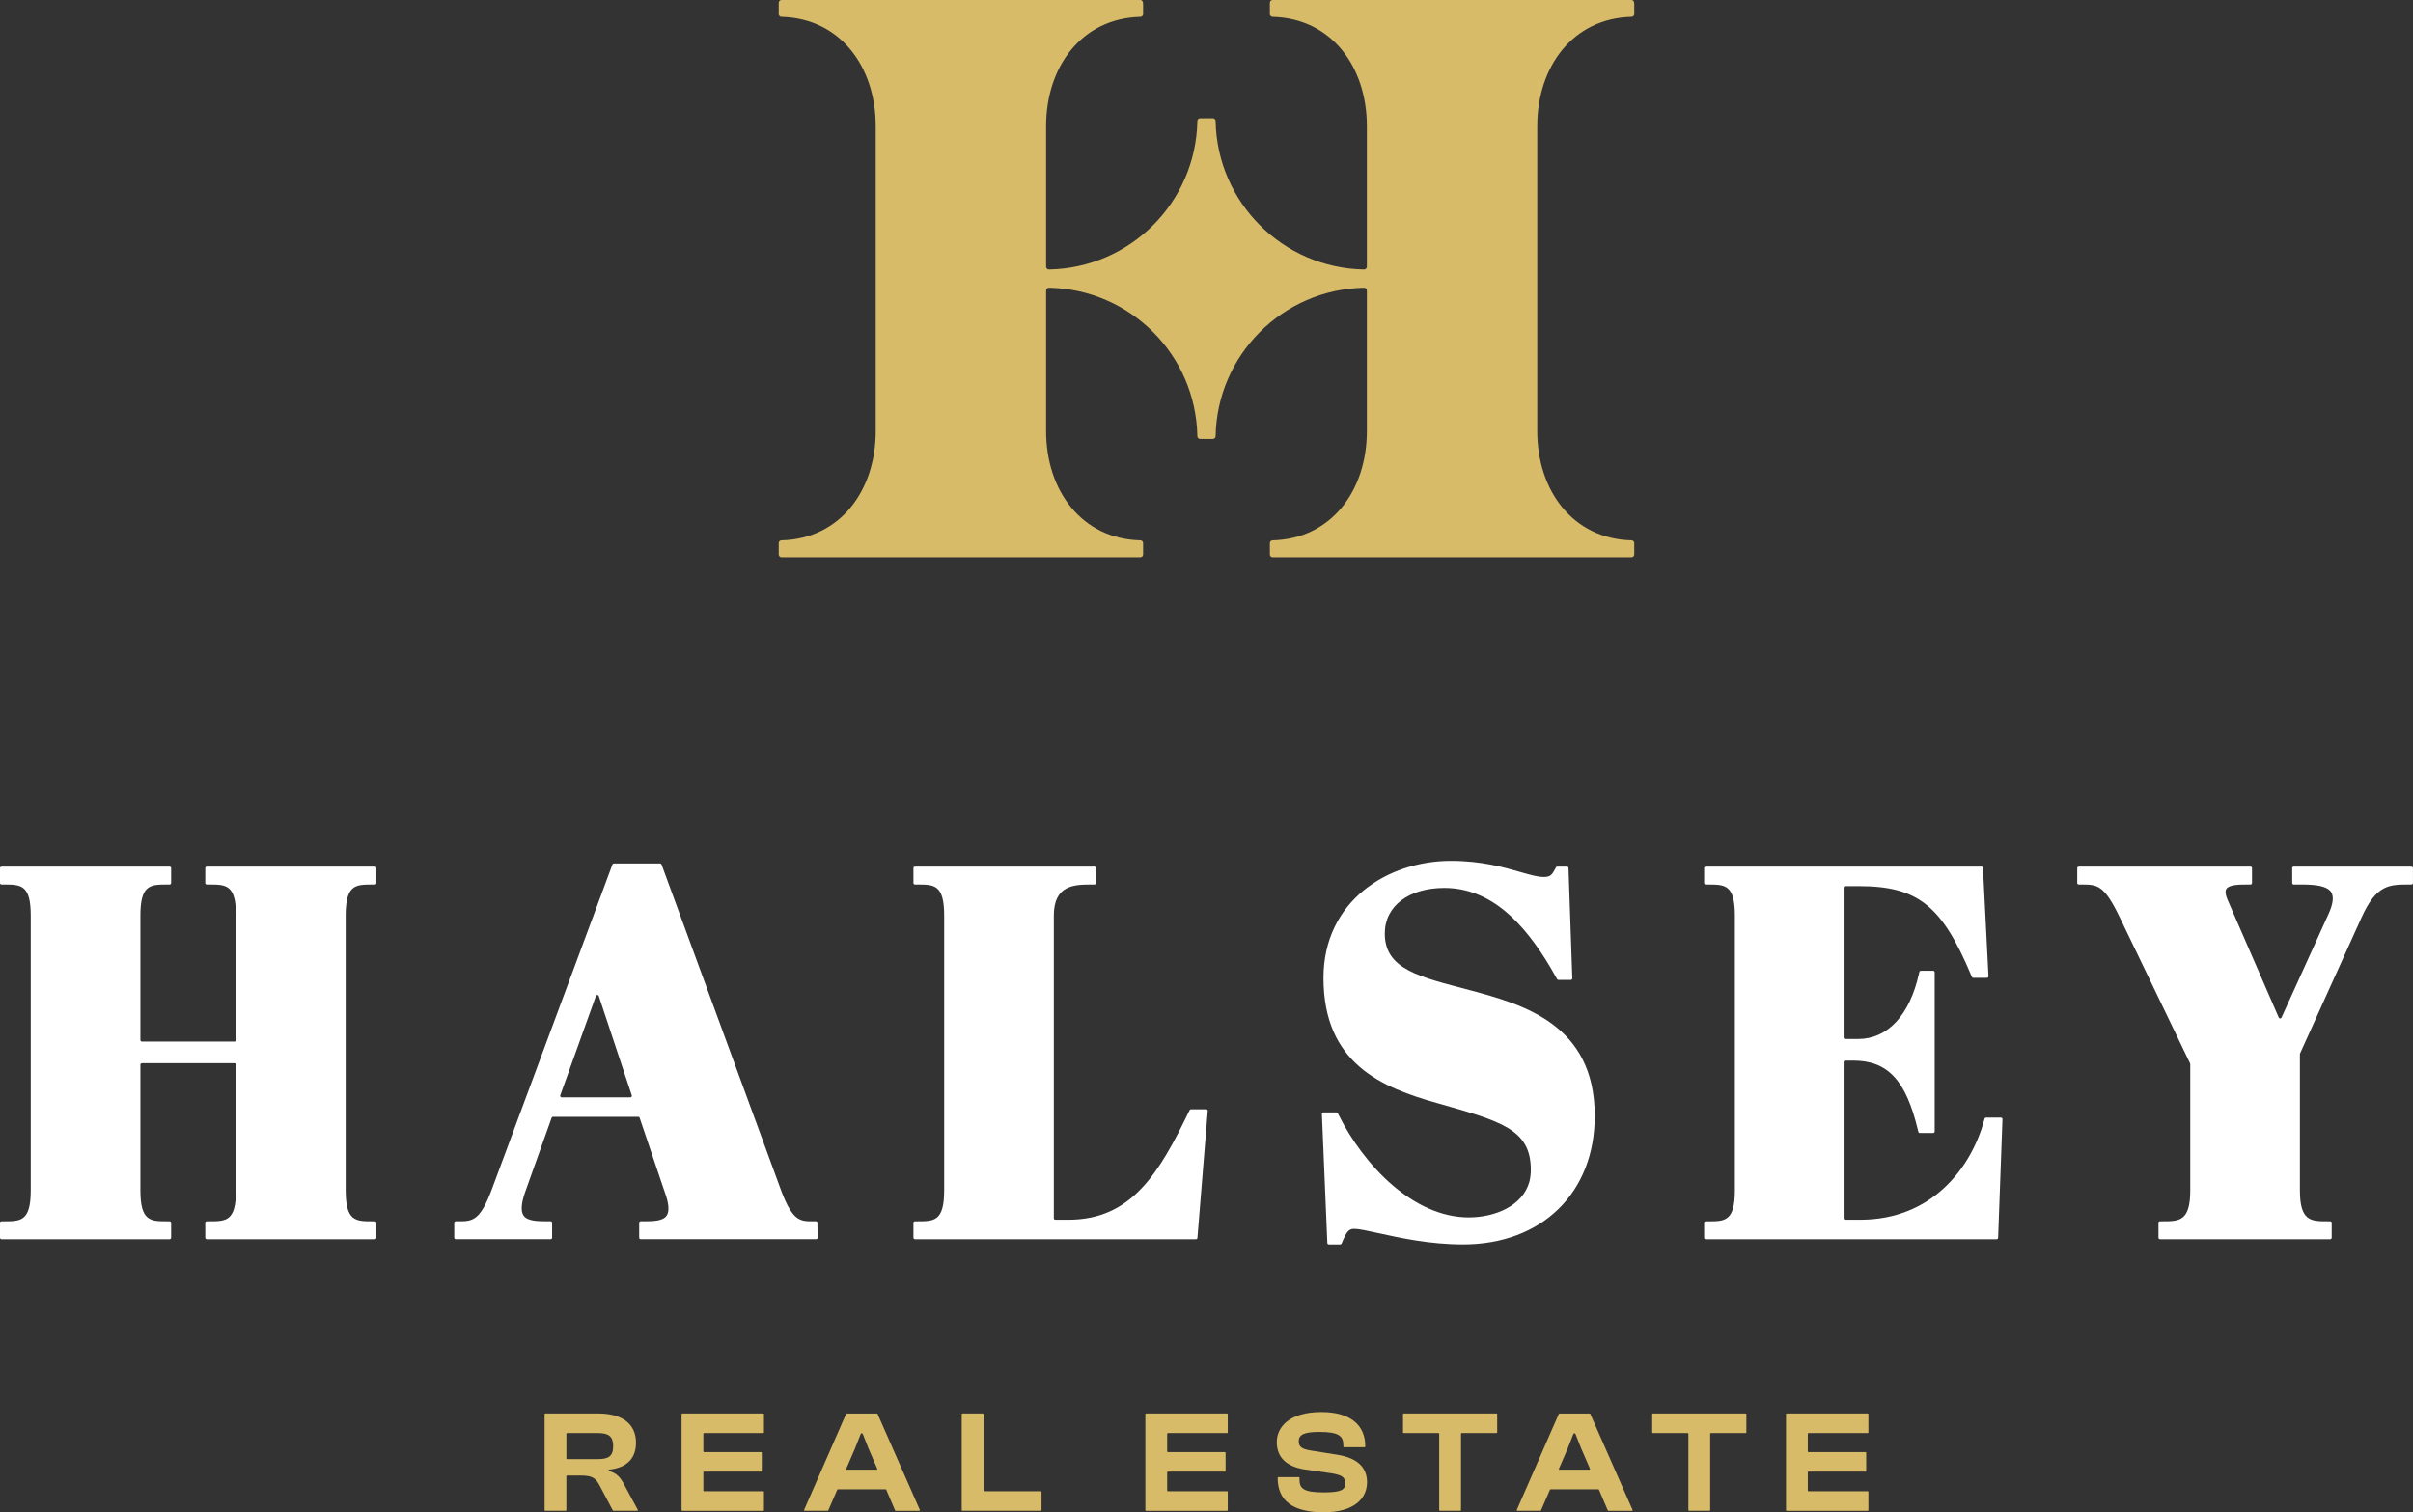 <?xml version="1.0" encoding="UTF-8"?><svg id="Layer_2" xmlns="http://www.w3.org/2000/svg" viewBox="0 0 1600 1003.05"><rect x="0" y="0" width="1600" height="1003.05" fill="#333333" stroke="none"/><defs><style>.cls-1{fill:#d8bb68;}.cls-2{fill:#fff;}</style></defs><g id="HTHR_Logos_2025"><g id="HTHR_Logo_Primary_Alt_RGB"><path class="cls-1" d="M361.11,1001.65v-63.68c0-.24.2-.44.44-.44h35.21c15.9,0,24.95,7.03,24.95,19.36,0,10.39-5.94,16.63-17.82,17.88-.22.02-.39.21-.39.44v.05c0,.2.13.37.32.42,5.54,1.57,7.72,4.62,10.08,9.06l9,16.7c.16.29-.05.65-.39.65h-15.77c-.16,0-.31-.09-.39-.23l-8.74-16.53c-2.6-5.01-5.01-6.65-12.53-6.65h-9.1c-.24,0-.44.2-.44.44v22.53c0,.24-.2.44-.44.44h-13.57c-.24,0-.44-.2-.44-.44ZM375.56,967.35c0,.24.2.44.44.44h20.66c6.84,0,9.92-1.93,9.92-8.67,0-6.36-3.08-8.58-9.92-8.58h-20.66c-.24,0-.44.2-.44.44v16.37Z"/><path class="cls-1" d="M451.93,1001.65v-63.68c0-.24.2-.44.44-.44h53.75c.24,0,.44.2.44.44v12.13c0,.24-.2.44-.44.44h-39.3c-.24,0-.44.2-.44.44v11.74c0,.24.2.44.44.44h37.86c.24,0,.44.2.44.44v12.04c0,.24-.2.44-.44.44h-37.86c-.24,0-.44.2-.44.44v12.13c0,.24.2.44.44.44h39.3c.24,0,.44.2.44.44v12.13c0,.24-.2.44-.44.44h-53.75c-.24,0-.44-.2-.44-.44Z"/><path class="cls-1" d="M533.18,1001.48l27.85-63.68c.07-.16.23-.26.4-.26h20.05c.17,0,.33.1.4.26l28.04,63.68c.13.29-.08.62-.4.62h-15.61c-.18,0-.33-.11-.4-.27l-5.85-13.73c-.07-.16-.23-.27-.4-.27h-31.7c-.18,0-.33.1-.4.26l-5.94,13.73c-.07.16-.23.26-.4.26h-15.23c-.32,0-.53-.32-.4-.61ZM561.52,974.82h19.77c.32,0,.53-.32.4-.61l-5.8-13.45-3.84-9.74c-.07-.17-.23-.28-.41-.28h-.46c-.18,0-.34.11-.41.28l-3.84,9.74-5.81,13.45c-.13.29.09.61.4.61Z"/><path class="cls-1" d="M637.71,1001.65v-63.68c0-.24.2-.44.44-.44h13.57c.24,0,.44.2.44.44v50.67c0,.24.2.44.44.44h37.57c.24,0,.44.2.44.44v12.13c0,.24-.2.44-.44.44h-52.02c-.24,0-.44-.2-.44-.44Z"/><path class="cls-1" d="M759.46,1001.65v-63.68c0-.24.2-.44.44-.44h53.76c.24,0,.44.2.44.44v12.13c0,.24-.2.44-.44.44h-39.3c-.24,0-.44.2-.44.44v11.74c0,.24.2.44.44.44h37.86c.24,0,.44.2.44.44v12.04c0,.24-.2.44-.44.44h-37.86c-.24,0-.44.2-.44.44v12.13c0,.24.2.44.44.44h39.3c.24,0,.44.2.44.44v12.13c0,.24-.2.44-.44.44h-53.76c-.24,0-.44-.2-.44-.44Z"/><path class="cls-1" d="M847.21,980.31v-.13c0-.24.2-.44.44-.44h13.57c.24,0,.44.2.44.44v1.3c0,5.97,2.99,8.38,16.09,8.38,11.56,0,14.26-1.73,14.26-6.06,0-3.95-2.22-5.4-8.87-6.56l-18.12-2.6c-11.56-1.84-18.41-7.61-18.41-18.12,0-9.73,7.9-19.94,29.58-19.94,19.85,0,29.1,9.15,29.1,22.74v.14c0,.24-.2.44-.44.44h-13.67c-.24,0-.44-.2-.44-.44v-.91c0-6.17-3.18-8.77-16-8.77-10.4,0-13.58,2.02-13.58,6.17,0,3.76,2.12,5.11,7.52,6.07l18.11,2.89c14.46,2.31,19.66,9.35,19.66,18.22,0,10.5-8.19,19.94-28.72,19.94s-30.54-7.71-30.54-22.74Z"/><path class="cls-1" d="M954.3,1001.65v-50.67c0-.24-.2-.44-.44-.44h-23.11c-.24,0-.44-.2-.44-.44v-12.13c0-.24.2-.44.44-.44h61.56c.24,0,.44.2.44.44v12.13c0,.24-.2.44-.44.44h-23.11c-.24,0-.44.2-.44.44v50.67c0,.24-.2.44-.44.44h-13.57c-.24,0-.44-.2-.44-.44Z"/><path class="cls-1" d="M1005.76,1001.48l27.85-63.68c.07-.16.23-.26.4-.26h20.05c.17,0,.33.1.4.26l28.04,63.68c.13.29-.08.62-.4.62h-15.61c-.18,0-.33-.11-.4-.27l-5.85-13.73c-.07-.16-.23-.27-.4-.27h-31.7c-.18,0-.33.1-.4.26l-5.94,13.73c-.07.16-.23.26-.4.26h-15.23c-.32,0-.53-.32-.4-.61ZM1034.1,974.82h19.77c.32,0,.53-.32.4-.61l-5.81-13.45-3.84-9.74c-.07-.17-.23-.28-.41-.28h-.47c-.18,0-.34.11-.41.28l-3.84,9.74-5.81,13.45c-.13.29.09.61.4.61Z"/><path class="cls-1" d="M1119.52,1001.65v-50.67c0-.24-.2-.44-.44-.44h-23.11c-.24,0-.44-.2-.44-.44v-12.13c0-.24.2-.44.44-.44h61.56c.24,0,.44.2.44.44v12.13c0,.24-.2.44-.44.44h-23.11c-.24,0-.44.2-.44.44v50.67c0,.24-.2.44-.44.44h-13.57c-.24,0-.44-.2-.44-.44Z"/><path class="cls-1" d="M1184.25,1001.65v-63.68c0-.24.2-.44.44-.44h53.76c.24,0,.44.2.44.44v12.13c0,.24-.2.44-.44.44h-39.31c-.24,0-.44.2-.44.44v11.74c0,.24.2.44.44.44h37.86c.24,0,.44.2.44.44v12.04c0,.24-.2.44-.44.44h-37.86c-.24,0-.44.2-.44.44v12.13c0,.24.2.44.44.44h39.31c.24,0,.44.2.44.44v12.13c0,.24-.2.44-.44.44h-53.76c-.24,0-.44-.2-.44-.44Z"/><path class="cls-2" d="M974.61,656.77h0c-33.02-8.82-56.39-13.58-56.39-37.6,0-18.44,16.23-30.21,39.46-30.21,31.43,0,53.31,23.97,70.54,52.98,1.27,2.2,2.53,4.41,3.75,6.62l.53.89c.18.3.51.49.86.49h8.2c.57,0,1.02-.47,1-1.04l-2.53-73.14c-.02-.54-.46-.97-1-.97h-6.42c-.37,0-.71.2-.88.53l-.47.88c-2.19,4.08-3.18,5.49-7.63,5.5-4.06,0-9.17-1.47-15.63-3.33-10.84-3.12-25.68-7.38-45.82-7.38,0,0-.02,0-.02,0-.01,0-.02,0-.04,0-42.02,0-84.55,26.67-84.55,77.64,0,57.06,38.99,72.79,75.53,83.07,42.11,11.98,61.95,17.23,61.95,44.17,0,2.79-.33,5.39-.91,7.82-4.38,16.16-22.88,23.77-40.22,23.77-36.64,0-69.44-34.23-86.39-68.13l-.46-.93c-.17-.34-.52-.56-.9-.56h-8.65c-.57,0-1.02.47-1,1.04l3.6,85.57c.02.54.46.96,1,.96h7.55c.4,0,.77-.24.92-.61l.43-1.03c2.79-6.64,4.25-8.71,7.87-8.72,3.09,0,8.79,1.26,15.99,2.84,14.39,3.17,34.09,7.52,56.17,7.52,0,0,.01,0,.02,0,.01,0,.02,0,.04,0,52.22,0,87.32-34.25,87.32-85.24,0-61.04-47.87-73.98-82.82-83.42Z"/><path class="cls-2" d="M136.1,585.71c0,.55.45,1,1,1h1.67c11.04,0,17.71,0,17.71,20.53v82.63c0,.55-.45,1-1,1h-61.39c-.55,0-1-.45-1-1v-82.63c0-20.53,6.67-20.53,17.71-20.53h1.67c.55,0,1-.45,1-1v-9.91c0-.55-.45-1-1-1H1c-.55,0-1,.45-1,1v9.91c0,.55.45,1,1,1h1.67c11.04,0,17.71,0,17.71,20.53v182.29c0,20.52-6.67,20.52-17.71,20.52h-1.67c-.55,0-1,.45-1,1v9.91c0,.55.45,1,1,1h111.47c.55,0,1-.45,1-1v-9.91c0-.55-.45-1-1-1h-1.67c-11.04,0-17.71,0-17.71-20.52v-83.32c0-.55.45-1,1-1h61.39c.55,0,1,.45,1,1v83.32c0,20.52-6.67,20.52-17.71,20.52h-1.67c-.55,0-1,.45-1,1v9.91c0,.55.45,1,1,1h111.48c.55,0,1-.45,1-1v-9.91c0-.55-.45-1-1-1h-1.67c-11.02,0-17.67,0-17.71-20.39v-182.55c.03-20.39,6.68-20.39,17.71-20.39h1.67c.55,0,1-.45,1-1v-9.91c0-.55-.45-1-1-1h-111.48c-.55,0-1,.45-1,1v9.91Z"/><path class="cls-2" d="M788.33,737.29c-19.64,40.63-37.99,71.72-79.8,71.72h-8.76c-.55,0-1-.45-1-1v-200.78c0-20.52,14.01-20.52,25.27-20.52h1.68c.55,0,1-.45,1-1v-9.91c0-.55-.45-1-1-1h-119.04c-.55,0-1,.45-1,1v9.91c0,.55.45,1,1,1h1.67c11.04,0,17.71,0,17.71,20.52v182.3c0,20.52-6.67,20.52-17.71,20.52h-1.67c-.55,0-1,.45-1,1v9.91c0,.55.45,1,1,1h186.31c.52,0,.96-.4,1-.92l6.83-84.19c.05-.58-.41-1.08-1-1.08h-10.11c-.38,0-.73.22-.9.57l-.46.95Z"/><path class="cls-2" d="M1315.58,743.27c-8.74,31.78-34.9,65.74-82.05,65.74h-9.45c-.55,0-1-.45-1-1v-103.53c0-.55.45-1,1-1h4.61c23.01,0,35.06,12.88,43,45.96l.31,1.28c.11.45.51.77.97.77h8.87c.55,0,1-.45,1-1v-105.59c0-.55-.45-1-1-1h-8.2c-.47,0-.87.32-.98.78l-.29,1.31c-6.14,27.43-20.81,43.16-40.23,43.16h-8.06c-.55,0-1-.45-1-1v-99.38c0-.55.45-1,1-1h8.41c39.04,0,55.07,12.71,74.57,59.15l.43,1.03c.16.37.52.61.92.61h9.09c.57,0,1.03-.48,1-1.05l-3.63-71.75c-.03-.53-.47-.95-1-.95h-182.9c-.55,0-1,.45-1,1v9.91c0,.55.45,1,1,1h1.68c11.04,0,17.7,0,17.7,20.53v182.3c0,20.52-6.66,20.52-17.7,20.52h-1.68c-.55,0-1,.45-1,1v9.91c0,.55.45,1,1,1h192.94c.54-.01.98-.44,1-.98l2.88-78.66c.02-.57-.43-1.04-1-1.04h-9.92c-.45,0-.85.3-.97.74l-.34,1.23Z"/><path class="cls-2" d="M539.32,810.05c-8.73,0-13.54,0-21.05-19.57l-79.63-217.1c-.14-.39-.52-.66-.94-.66h-30.66c-.42,0-.79.26-.94.65l-79.88,215.22c-7.96,21.45-13.02,21.45-22.34,21.45h-1.67c-.55,0-1,.45-1,1v9.91c0,.55.45,1,1,1h62.88c.55,0,1-.45,1-1v-9.91c0-.55-.45-1-1-1h-1.67c-6.37,0-13.59,0-16.2-3.7-2.03-2.88-1.67-8.23,1.08-15.92l17.46-48.98c.14-.4.52-.67.94-.67h56.48c.43,0,.81.27.95.68l16.59,49.09c2.84,7.61,3.27,12.93,1.26,15.82-2.55,3.68-9.42,3.68-15.48,3.68h-1.67c-.55,0-1,.45-1,1v9.91c0,.55.45,1,1,1h116.3c.56,0,1.01-.46,1-1.01l-.12-9.91c0-.55-.45-.99-1-.99h-1.69ZM397.03,660.63l21.88,65.88c.22.65-.27,1.32-.95,1.32h-45.52c-.69,0-1.18-.69-.94-1.34l23.64-65.88c.32-.9,1.59-.88,1.89.02Z"/><path class="cls-2" d="M1519.91,575.8v9.91c0,.55.45,1,1,1h6.51c7.54.08,15.59.81,18.31,5.03,1.88,2.93,1.31,7.76-1.69,14.38l-31.23,68.82c-.36.79-1.48.78-1.83-.01l-33.86-77.93c-1.04-2.4-2.04-5.64-.86-7.44,1.87-2.85,9.06-2.85,14.31-2.85h1.68c.55,0,1-.45,1-1v-9.91c0-.55-.45-1-1-1h-113.9c-.55,0-1,.45-1,1v9.91c0,.55.45,1,1,1h1.68c10.64,0,15.05,0,25.49,21.69l46.69,96.95c.07.14.1.28.1.43v83.74c0,20.53-7.31,20.53-18.4,20.53h-1.68c-.55,0-1,.45-1,1v9.91c0,.55.45,1,1,1h112.86c.55,0,1-.45,1-1v-9.91c0-.55-.45-1-1-1h-1.68c-11.08,0-18.4,0-18.4-20.53v-90.35c0-.14.03-.28.09-.41l40.88-90.43c9.78-21.62,18.35-21.62,31.32-21.62h1.68c.55,0,1-.45,1-1v-9.91c0-.55-.45-1-1-1h-78.09c-.55,0-1,.45-1,1Z"/><path class="cls-1" d="M1083.63,9.39V2.53c0-1.71-.82-2.53-1.84-2.53h-237.93c-1.01,0-1.84.82-1.84,1.84v7.55c0,.99.81,1.78,1.8,1.81,38.97.96,62.52,33.04,62.52,72.48v93.2c0,1.03-.86,1.89-1.89,1.87-53.93-1-97.46-44.56-98.41-98.5-.02-1-.81-1.8-1.81-1.8h-8.48c-1,0-1.79.8-1.81,1.8-.95,53.94-44.48,97.5-98.41,98.5-1.03.02-1.89-.83-1.89-1.87v-93.2c0-39.44,23.55-71.52,62.52-72.48.99-.02,1.8-.81,1.8-1.8V2.53c0-1.71-.82-2.53-1.84-2.53h-237.93c-1.01,0-1.84.82-1.84,1.84v7.55c0,.99.81,1.78,1.8,1.81,38.97.96,62.52,33.04,62.52,72.48v202.23c0,39.44-23.55,71.52-62.52,72.48-.99.02-1.8.81-1.8,1.81v7.55c0,1.01.82,1.84,1.84,1.84h237.93c1.01,0,1.84-.82,1.84-1.84v-7.55c0-.99-.81-1.78-1.8-1.81-38.97-.96-62.52-33.04-62.52-72.48v-93.2c0-1.03.86-1.89,1.89-1.87,53.93,1,97.46,44.56,98.41,98.5.02,1,.81,1.8,1.81,1.8h8.48c1,0,1.79-.8,1.81-1.8.95-53.94,44.48-97.5,98.41-98.5,1.03-.02,1.89.83,1.89,1.87v93.2c0,39.44-23.55,71.52-62.52,72.48-.99.02-1.8.81-1.8,1.81v7.55c0,1.01.82,1.84,1.84,1.84h237.93c1.01,0,1.84-.82,1.84-1.84v-7.55c0-.99-.81-1.78-1.8-1.81-38.97-.96-62.52-33.04-62.52-72.48V83.67c0-39.44,23.55-71.52,62.52-72.48.99-.02,1.8-.81,1.8-1.8Z"/></g></g></svg>